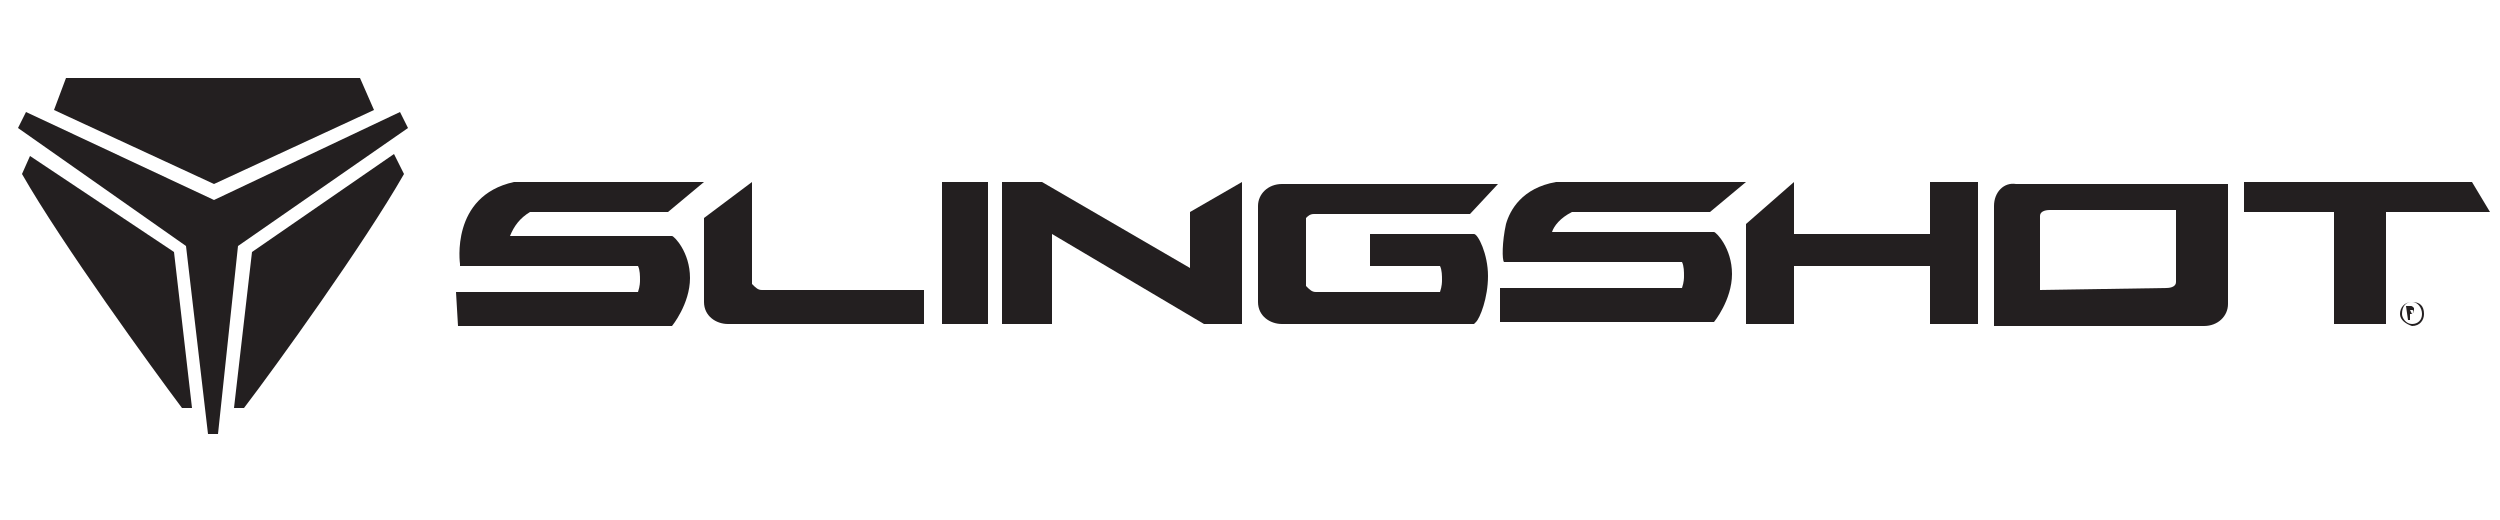 <?xml version="1.0" encoding="utf-8"?>
<!-- Generator: Adobe Illustrator 25.2.0, SVG Export Plug-In . SVG Version: 6.00 Build 0)  -->
<svg version="1.1" id="Layer_1" xmlns="http://www.w3.org/2000/svg" xmlns:xlink="http://www.w3.org/1999/xlink" x="0px" y="0px"
	 viewBox="0 0 125 26" style="enable-background:new 0 0 125 26;" xml:space="preserve">
<style type="text/css">
	.st0{fill:#231F20;}
</style>
<g>
	<g>
		<g>
			<g>
				<polygon class="st0" points="11.9,12.3 20.4,6.4 20,5.6 10.7,10 1.3,5.6 0.9,6.4 9.3,12.3 9.3,12.3 10.4,21.7 10.9,21.7 				"/>
			</g>
		</g>
		<g>
			<g>
				<g>
					<g>
						<g>
							<path class="st0" d="M1.5,7.8L1.1,8.7c2,3.5,6.5,9.7,8,11.7h0.5l-0.9-7.8L1.5,7.8z"/>
						</g>
						<g>
							<path class="st0" d="M12.6,12.6l-0.9,7.8h0.5c1.6-2.1,6-8.2,8-11.7l-0.5-1L12.6,12.6z"/>
						</g>
						<g>
							<polygon class="st0" points="10.7,9.2 10.7,9.2 10.7,9.2 10.7,9.2 10.7,9.2 10.7,9.2 10.7,9.2 18.7,5.5 18,3.9 10.7,3.9 
								10.7,3.9 3.3,3.9 2.7,5.5 							"/>
						</g>
						<g>
							<rect x="47.1" y="9.1" class="st0" width="2.3" height="7.1"/>
						</g>
						<g>
							<polygon class="st0" points="124.5,10.6 123.6,9.1 112.2,9.1 112.2,10.6 116.7,10.6 116.7,16.2 119.3,16.2 119.3,10.6 
															"/>
						</g>
						<g>
							<polygon class="st0" points="59.5,13.4 52.1,9.1 50.1,9.1 50.1,16.2 52.6,16.2 52.6,11.7 60.2,16.2 62.1,16.2 62.1,9.1 
								59.5,10.6 							"/>
						</g>
						<g>
							<polygon class="st0" points="96.5,11.7 89.7,11.7 89.7,9.1 87.3,11.2 87.3,16.2 89.7,16.2 89.7,13.3 96.5,13.3 96.5,16.2 
								98.9,16.2 98.9,9.1 96.5,9.1 							"/>
						</g>
						<g>
							<path class="st0" d="M38.1,14.5c-0.2,0-0.3-0.1-0.5-0.3V9.1l-2.4,1.8v4.2c0,0.7,0.6,1.1,1.2,1.1h9.8v-1.7
								C46.2,14.5,38.1,14.5,38.1,14.5z"/>
						</g>
						<g>
							<path class="st0" d="M65.7,10.7h7.8l1.4-1.5H64.1c-0.7,0-1.2,0.5-1.2,1.1v4.8c0,0.7,0.6,1.1,1.2,1.1h9.6l0.1-0.1
								c0.2-0.2,0.6-1.2,0.6-2.3s-0.5-2.1-0.7-2.1h-5.2v1.6H72c0.1,0.2,0.1,0.5,0.1,0.7c0,0.1,0,0.3-0.1,0.6c-0.8,0-6.2,0-6.2,0
								c-0.2,0-0.3-0.1-0.5-0.3v-3.4C65.4,10.8,65.5,10.7,65.7,10.7"/>
						</g>
						<g>
							<path class="st0" d="M99.7,10.3v6h10.5c0.7,0,1.2-0.5,1.2-1.1v-6h-10.6C100.2,9.1,99.7,9.6,99.7,10.3 M102,14.5v-3.7
								c0-0.2,0.2-0.3,0.5-0.3h6.3v3.6c0,0.2-0.2,0.3-0.5,0.3L102,14.5z"/>
						</g>
						<g>
							<path class="st0" d="M26.5,10.6h6.9l1.8-1.5h-9.5c-3.2,0.7-2.7,4.1-2.7,4.1v0.1h8.9C32,13.5,32,13.8,32,14
								c0,0.1,0,0.3-0.1,0.6h-9.1l0.1,1.7h10.7l0,0c0,0,0.9-1.1,0.9-2.4s-0.8-2.1-0.9-2.1h-8.1C25.7,11.3,26,10.9,26.5,10.6"/>
						</g>
						<g>
							<path class="st0" d="M78.6,10.6h6.9l1.8-1.5h-9.5c-1.7,0.3-2.3,1.4-2.5,2.1c-0.2,0.9-0.2,1.8-0.1,1.9l0,0h8.9
								c0.1,0.2,0.1,0.5,0.1,0.7c0,0.1,0,0.3-0.1,0.6H75v1.7h10.7l0,0c0,0,0.9-1.1,0.9-2.4s-0.8-2.1-0.9-2.1h-8.1
								C77.7,11.3,78,10.9,78.6,10.6"/>
						</g>
						<g>
							<path class="st0" d="M120,15.7L120,15.7c0-0.3,0.2-0.6,0.6-0.6s0.6,0.2,0.6,0.6l0,0c0,0.3-0.2,0.6-0.6,0.6
								C120.3,16.2,120,16,120,15.7 M121.1,15.7L121.1,15.7c0-0.3-0.2-0.6-0.5-0.6s-0.5,0.2-0.5,0.6l0,0c0,0.2,0.2,0.5,0.5,0.5
								S121.1,16,121.1,15.7 M120.3,15.3h0.2c0.1,0,0.1,0,0.2,0.1v0.1l0,0c0,0.1,0,0.1-0.1,0.2l0.1,0.2l0,0l-0.1-0.2l0,0h-0.1V16
								h-0.1L120.3,15.3L120.3,15.3z M120.6,15.7C120.6,15.7,120.8,15.7,120.6,15.7L120.6,15.7c0.1-0.1,0.1-0.2,0-0.2h-0.1
								L120.6,15.7L120.6,15.7z"/>
						</g>
					</g>
				</g>
			</g>
		</g>
	</g>
</g>
</svg>
